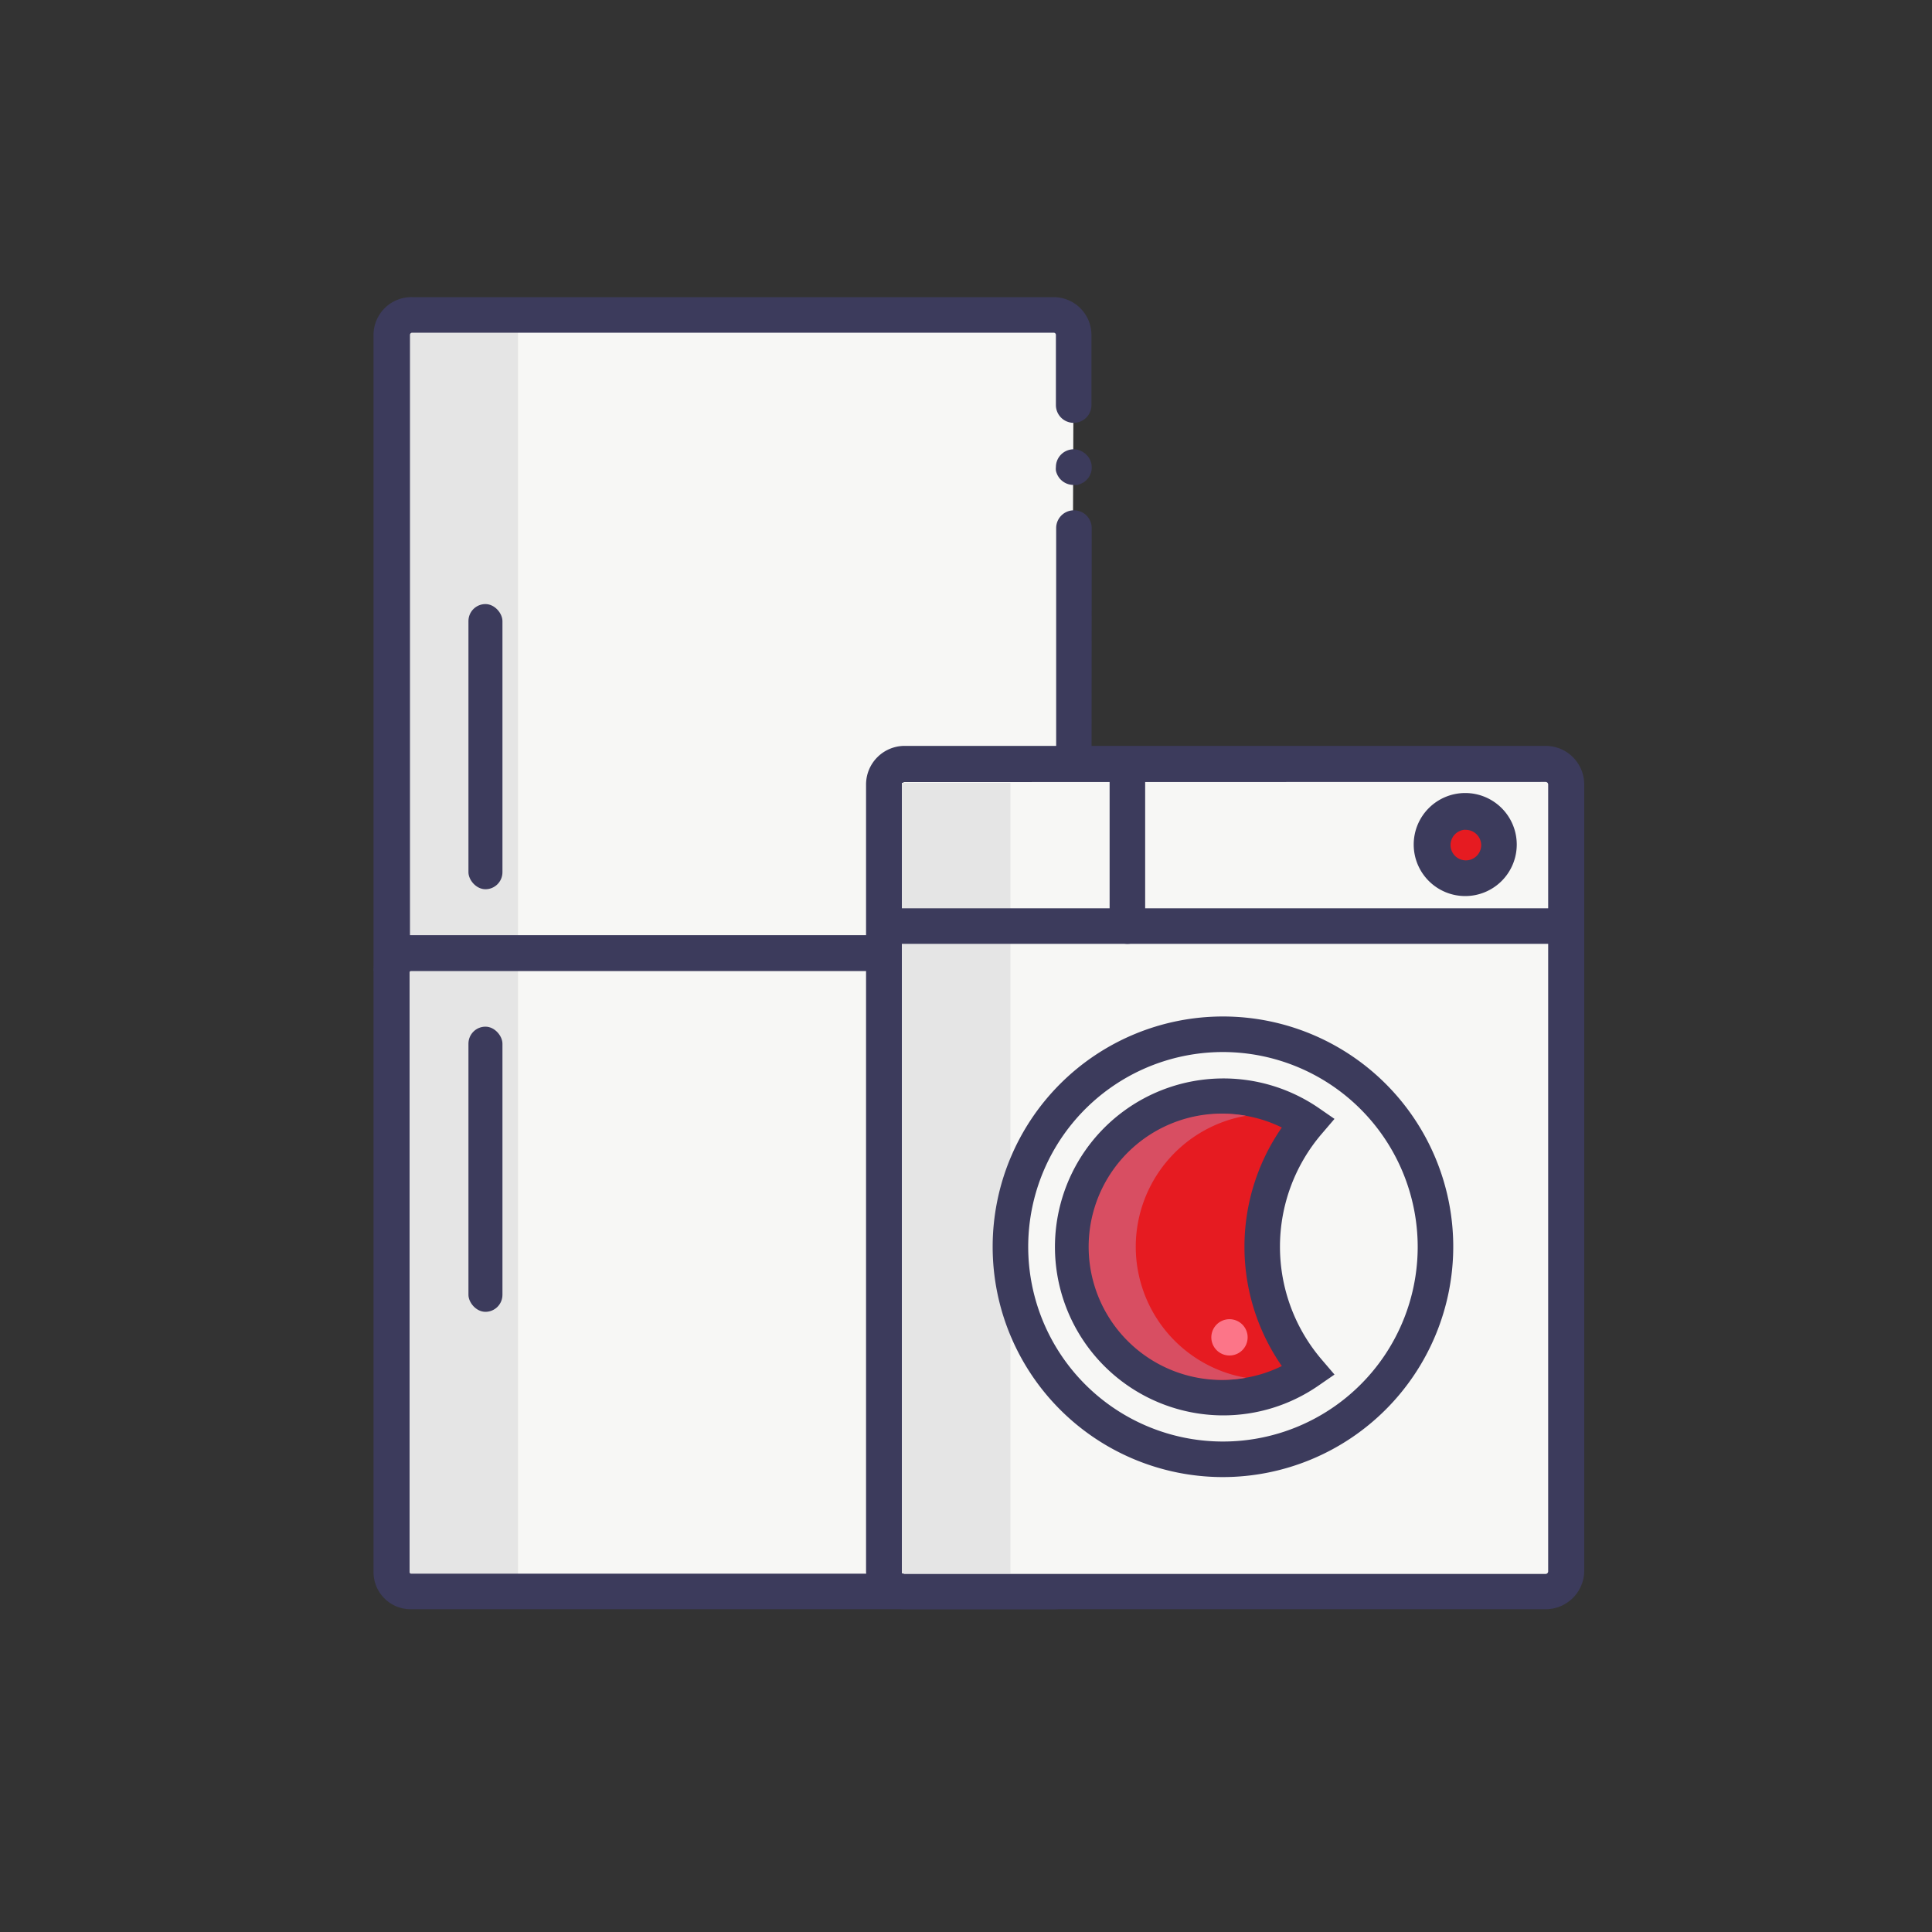 <svg id="Layer_1" data-name="Layer 1" xmlns="http://www.w3.org/2000/svg" viewBox="0 0 150 150"><rect x="0" y="0" width="150" height="150" fill="#333333" stroke="none"/><defs><style>.cls-1{fill:#f7f7f5;}.cls-2{fill:#e5e5e5;}.cls-3{fill:#3c3b5c;}.cls-4{fill:#E61B21;}.cls-5{fill:#fc7588;}.cls-6{fill:#d84e62;}</style></defs><title>e2e_appliances</title><polygon class="cls-1" points="30.43 24.45 30.43 123.56 121.59 123.56 121.59 60.91 120.02 59.34 83.24 58.82 83.36 26 81.8 24.45 30.43 24.45"/><polygon class="cls-2" points="30.43 26 30.43 122.06 32.13 123.56 40.22 123.56 40.22 24.45 32.2 24.45 30.43 26"/><path class="cls-3" d="M83.36,37.65a1.39,1.39,0,0,1-1-.41,1,1,0,0,1-.17-.21,1.16,1.16,0,0,1-.13-.24,1.12,1.12,0,0,1-.08-.26,1.18,1.18,0,0,1,0-.27,1.38,1.38,0,0,1,1.65-1.35,1.07,1.07,0,0,1,.25.08,1.17,1.17,0,0,1,.24.13,1.22,1.22,0,0,1,.21.17,1.37,1.37,0,0,1,0,2,1.24,1.24,0,0,1-.21.17l-.24.12-.25.08Z"/><path class="cls-3" d="M84.74,75.38H29V26A2.94,2.94,0,0,1,32,23.07H81.8A2.94,2.94,0,0,1,84.74,26v5.45a1.38,1.38,0,0,1-2.76,0V26a.17.17,0,0,0-.17-.17H32a.17.17,0,0,0-.17.17V72.62H82V41a1.38,1.38,0,1,1,2.76,0Z"/><path class="cls-3" d="M81.86,124.94H31.92A2.88,2.88,0,0,1,29,122.06V75.5a2.88,2.88,0,0,1,2.88-2.88H81.86a2.88,2.88,0,0,1,2.88,2.88v46.56A2.88,2.88,0,0,1,81.86,124.94ZM31.92,75.38a.12.12,0,0,0-.12.12v46.56a.12.12,0,0,0,.12.12H81.86a.12.12,0,0,0,.12-.12V75.5a.12.12,0,0,0-.12-.12Z"/><rect class="cls-1" x="68.66" y="59.34" width="52.93" height="64.22" rx="2.29" ry="2.29"/><path class="cls-3" d="M120,124.94H70.24a3,3,0,0,1-3-3V60.91a3,3,0,0,1,3-3H120a3,3,0,0,1,3,3V122A3,3,0,0,1,120,124.94ZM70.24,60.72a.2.2,0,0,0-.2.2V122a.2.2,0,0,0,.2.2H120a.2.2,0,0,0,.2-.2V60.91a.2.2,0,0,0-.2-.2Z"/><rect class="cls-2" x="70.02" y="60.78" width="8.43" height="61.38"/><path class="cls-3" d="M121.59,73.28H68.66a1.38,1.38,0,1,1,0-2.76h52.93a1.38,1.38,0,1,1,0,2.76Z"/><path class="cls-3" d="M87.53,73.28a1.38,1.38,0,0,1-1.38-1.38V59.34a1.38,1.38,0,1,1,2.76,0V71.9A1.38,1.38,0,0,1,87.53,73.28Z"/><circle class="cls-1" cx="94.95" cy="96.8" r="16.5"/><path class="cls-3" d="M94.95,114.68A17.88,17.88,0,1,1,112.83,96.8,17.9,17.9,0,0,1,94.95,114.68Zm0-33A15.12,15.12,0,1,0,110.07,96.8,15.14,15.14,0,0,0,94.95,81.68Z"/><path class="cls-4" d="M98,96.8a14.8,14.8,0,0,1,3.57-9.65,11.7,11.7,0,1,0,0,19.31A14.8,14.8,0,0,1,98,96.8Z"/><path class="cls-3" d="M94.95,109.89A13.08,13.08,0,1,1,102.35,86l1.26.87-1,1.17a13.47,13.47,0,0,0,0,17.51l1,1.17-1.26.87A13,13,0,0,1,94.95,109.89Zm0-23.41a10.32,10.32,0,1,0,4.57,19.58,16.23,16.23,0,0,1,0-18.52A10.27,10.27,0,0,0,94.95,86.48Z"/><circle class="cls-5" cx="95.46" cy="103.84" r="1.41" transform="translate(-31.66 164.96) rotate(-73.09)"/><rect class="cls-3" x="36.37" y="46.9" width="2.64" height="22.14" rx="1.32" ry="1.32"/><rect class="cls-3" x="36.37" y="79.71" width="2.64" height="22.14" rx="1.32" ry="1.32"/><circle class="cls-4" cx="113.76" cy="65.62" r="2.57"/><path class="cls-3" d="M113.76,69.57a4,4,0,1,1,4-4A4,4,0,0,1,113.76,69.57Zm0-5.15A1.19,1.19,0,1,0,115,65.62,1.2,1.2,0,0,0,113.76,64.43Z"/><path class="cls-6" d="M88.18,96.8a10.33,10.33,0,0,1,8.55-10.17,10.34,10.34,0,1,0,0,20.34A10.33,10.33,0,0,1,88.18,96.8Z"/></svg>